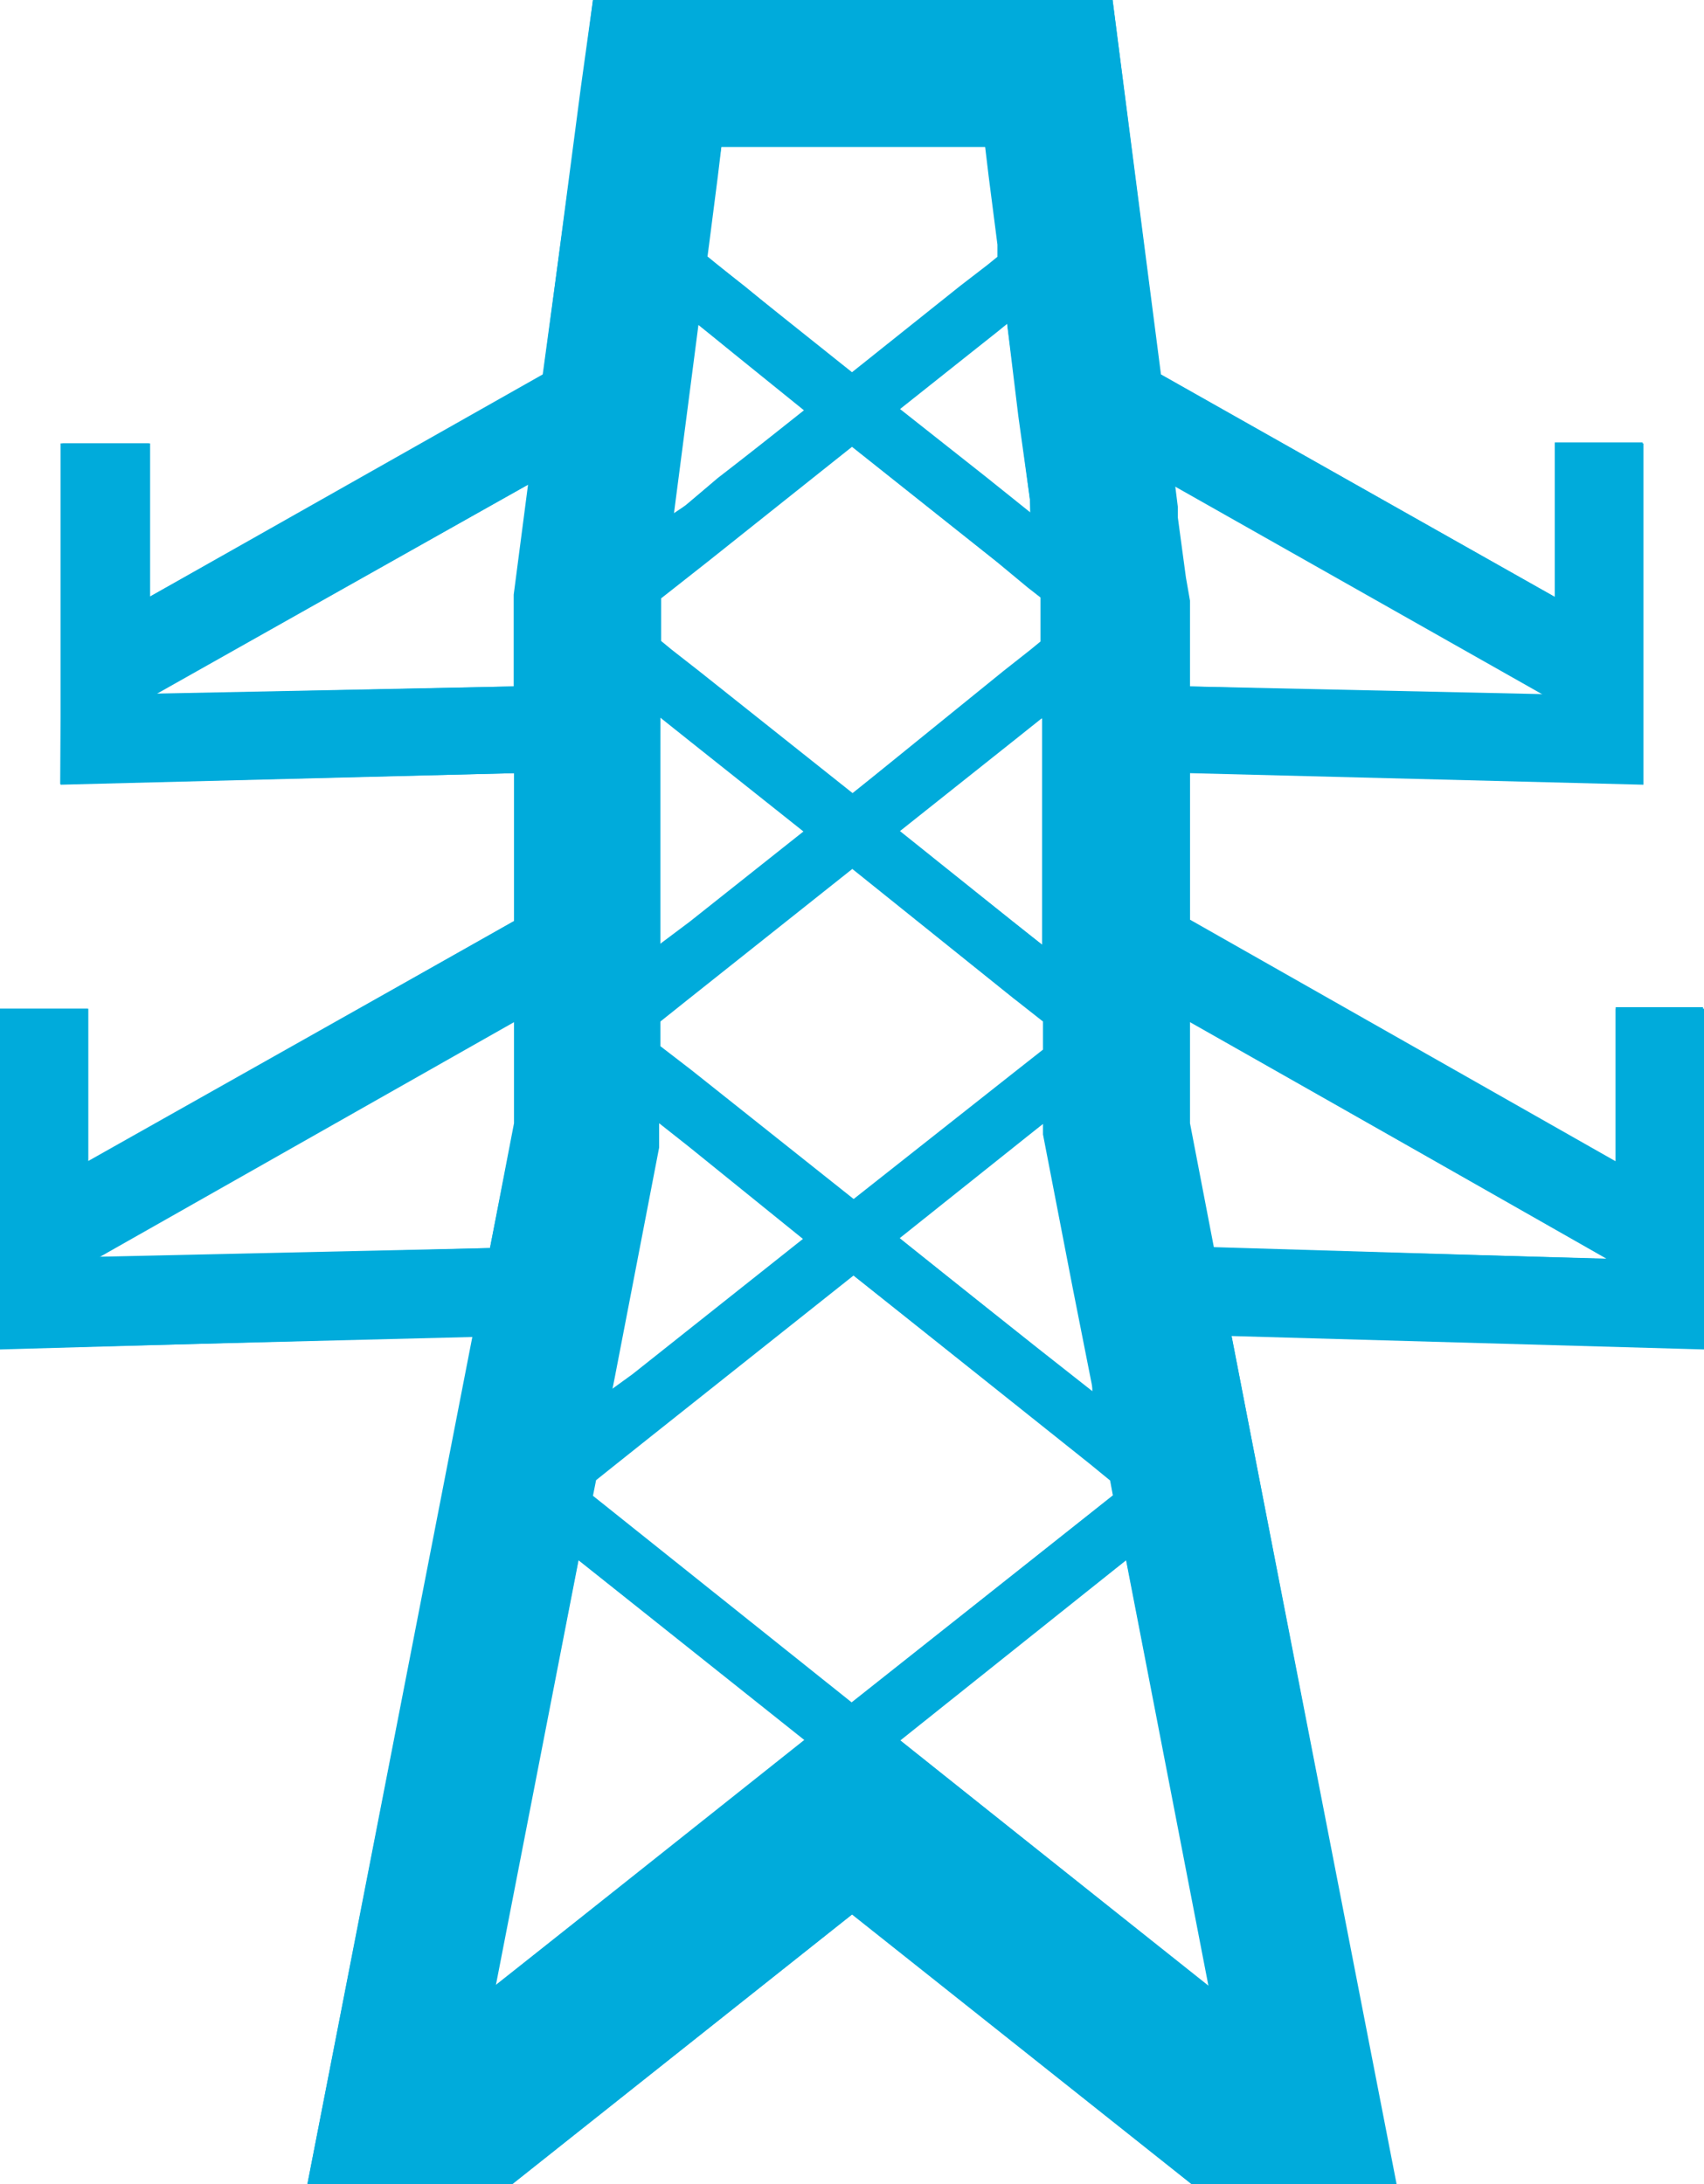 <?xml version="1.0" encoding="utf-8"?><svg xmlns="http://www.w3.org/2000/svg" viewBox="0 0 54.6 70"><defs><style>.cls-1{fill:#00abdb;}</style></defs><title>img_denryoku</title><g id="レイヤー_2" data-name="レイヤー 2"><g id="デザイン"><path class="cls-1" d="M54.6,32.33H51.77v4.92L38.13,29.52V24.78l14.53.37V14.21H49.83v4.93L37.2,12,35.65,0H19l-.36,2.81L17.39,12,4.77,19.14V14.21H1.94V25.15l14.53-.37v4.74L2.83,37.25V32.33H0V43.25l15.14-.43L9.85,70h6.57L27.3,61.36,38.18,70h6.57L39.46,42.82l15.14.43V32.33ZM35.67,47.92,27.3,54.57,19,47.94h0l.1-.5.65-.52,1.13-.9,6.47-5.14L33.8,46l1.13.9.65.52ZM21.16,26.38V23l.06.05.89.71,3.66,2.91L22.1,29.57l-.94.75h0V26.38Zm0,6.36.94-.75,5.21-4.14L32.48,32l.94.74v.9l-.94.74L27.3,38.47l-5.22-4.14-.94-.75h0v-.82ZM33.42,30.3l-.94-.74-3.66-2.91,3.66-2.91.89-.71.05,0ZM20.26,41.24l.86-4.46V36l.95.75,3.71,3-4.39,3.48h0l-1.13.89-.66.52.1-.5Zm14.11,2.85h0l-1.13-.89-4.42-3.51,3.66-2.92.94-.75v.34l.95,4.91h0l.56,2.83.1.51ZM32.63,13.34,33,16l.06.46-.4-.32-1.06-.85-2.76-2.18,2.24-1.78.87-.69.32-.26ZM31.93,18l1,.83.41.32,0,.29v1.12l-.33.27-.85.67L27.3,25.44l-4.93-3.92-.86-.67-.33-.27V19.46l0-.28.42-.33L22.68,18l4.62-3.68ZM23,15.32,22,16.17l-.41.33.06-.47L22,13.34l.38-2.93.33.26.87.69,2.24,1.78ZM18.54,50h0l7.25,5.75-9.9,7.87Zm10.27,5.76L36.08,50h0l2.64,13.64ZM49.58,22.25,38.13,22V19.25L38,18.51l-.26-1.93,0-.34-.09-.72ZM23,5.66l.12-1h8.44l.12,1,.28,2.18,0,.39-.32.26-.87.67L27.3,11.93,23.83,9.16,23,8.49l-.33-.27.05-.38ZM5,22.25l11.92-6.72-.46,3.53V22ZM3.1,40.34l13.37-7.58V36l-.77,4ZM15.71,64.56Zm23.19,0h0ZM38.9,40l-.77-4V32.76L51.5,40.34Z"/><path class="cls-1" d="M9.85,70l5.31-27.15L0,43.23l0-10.9,2.81,0,0,4.89,13.68-7.71V24.78l-14.56.35L2,14.21l2.81,0,0,4.91L17.4,12.05l1.21-9.24L19,0,35.65,0l1.53,12,12.64,7.13,0-4.95,2.81,0,0,10.92-14.51-.39,0,4.76,13.65,7.75,0-4.94,2.8,0,0,10.89L39.46,42.8,44.72,70H38.18L27.31,61.35,16.41,70Zm19-14.22,9.91,7.91L36.09,50ZM15.86,63.64l9.94-7.85L18.53,50ZM19,47.41l-.11.52,8.36,6.66,8.41-6.66-.09-.48-.66-.54L27.3,40.84ZM32.47,36.74,28.8,39.66l4.43,3.55L35,44.62,35,44.1l-.56-2.84-1-4.91V36Zm-11.37,0-1.52,7.8.69-.5,5.53-4.39-3.71-3-1-.78Zm17-.77.77,4,12.62.38L38.11,32.73V36Zm-35,4.31L15.7,40l.79-4V32.73Zm19-8.35-.94.75,0,.43v.42l1,.77,5.22,4.15,6.14-4.86v-.92L32.49,32,27.3,27.82Zm-1-1.64,1-.75,3.68-2.92-3.67-2.94L21.2,23h-.05Zm7.68-3.7,3.67,2.94.94.75,0-7.37Zm-7.6-7.46,0,.28v1.13l.34.28.87.68,4.93,3.92,5.82-4.6.32-.26V19.46l0-.29L33,18.84l-5.7-4.53Zm16.52-2.93,0,.35.35,2.66V22l11.47.31-12-6.79ZM5,22.23,16.48,22l0-2.92L17,15.49Zm23.8-9.11,3.81,3.07.4.31L33,16l-.73-5.66Zm-7.27,3.37.45-.3L23,15.34l2.76-2.19-2.24-1.81-1.23-1Zm1.07-8.27L23,8.5l.87.68L27.29,12l3.5-2.77L32,8.24l0-.4-.41-3.13-8.48,0Z"/></g></g></svg>